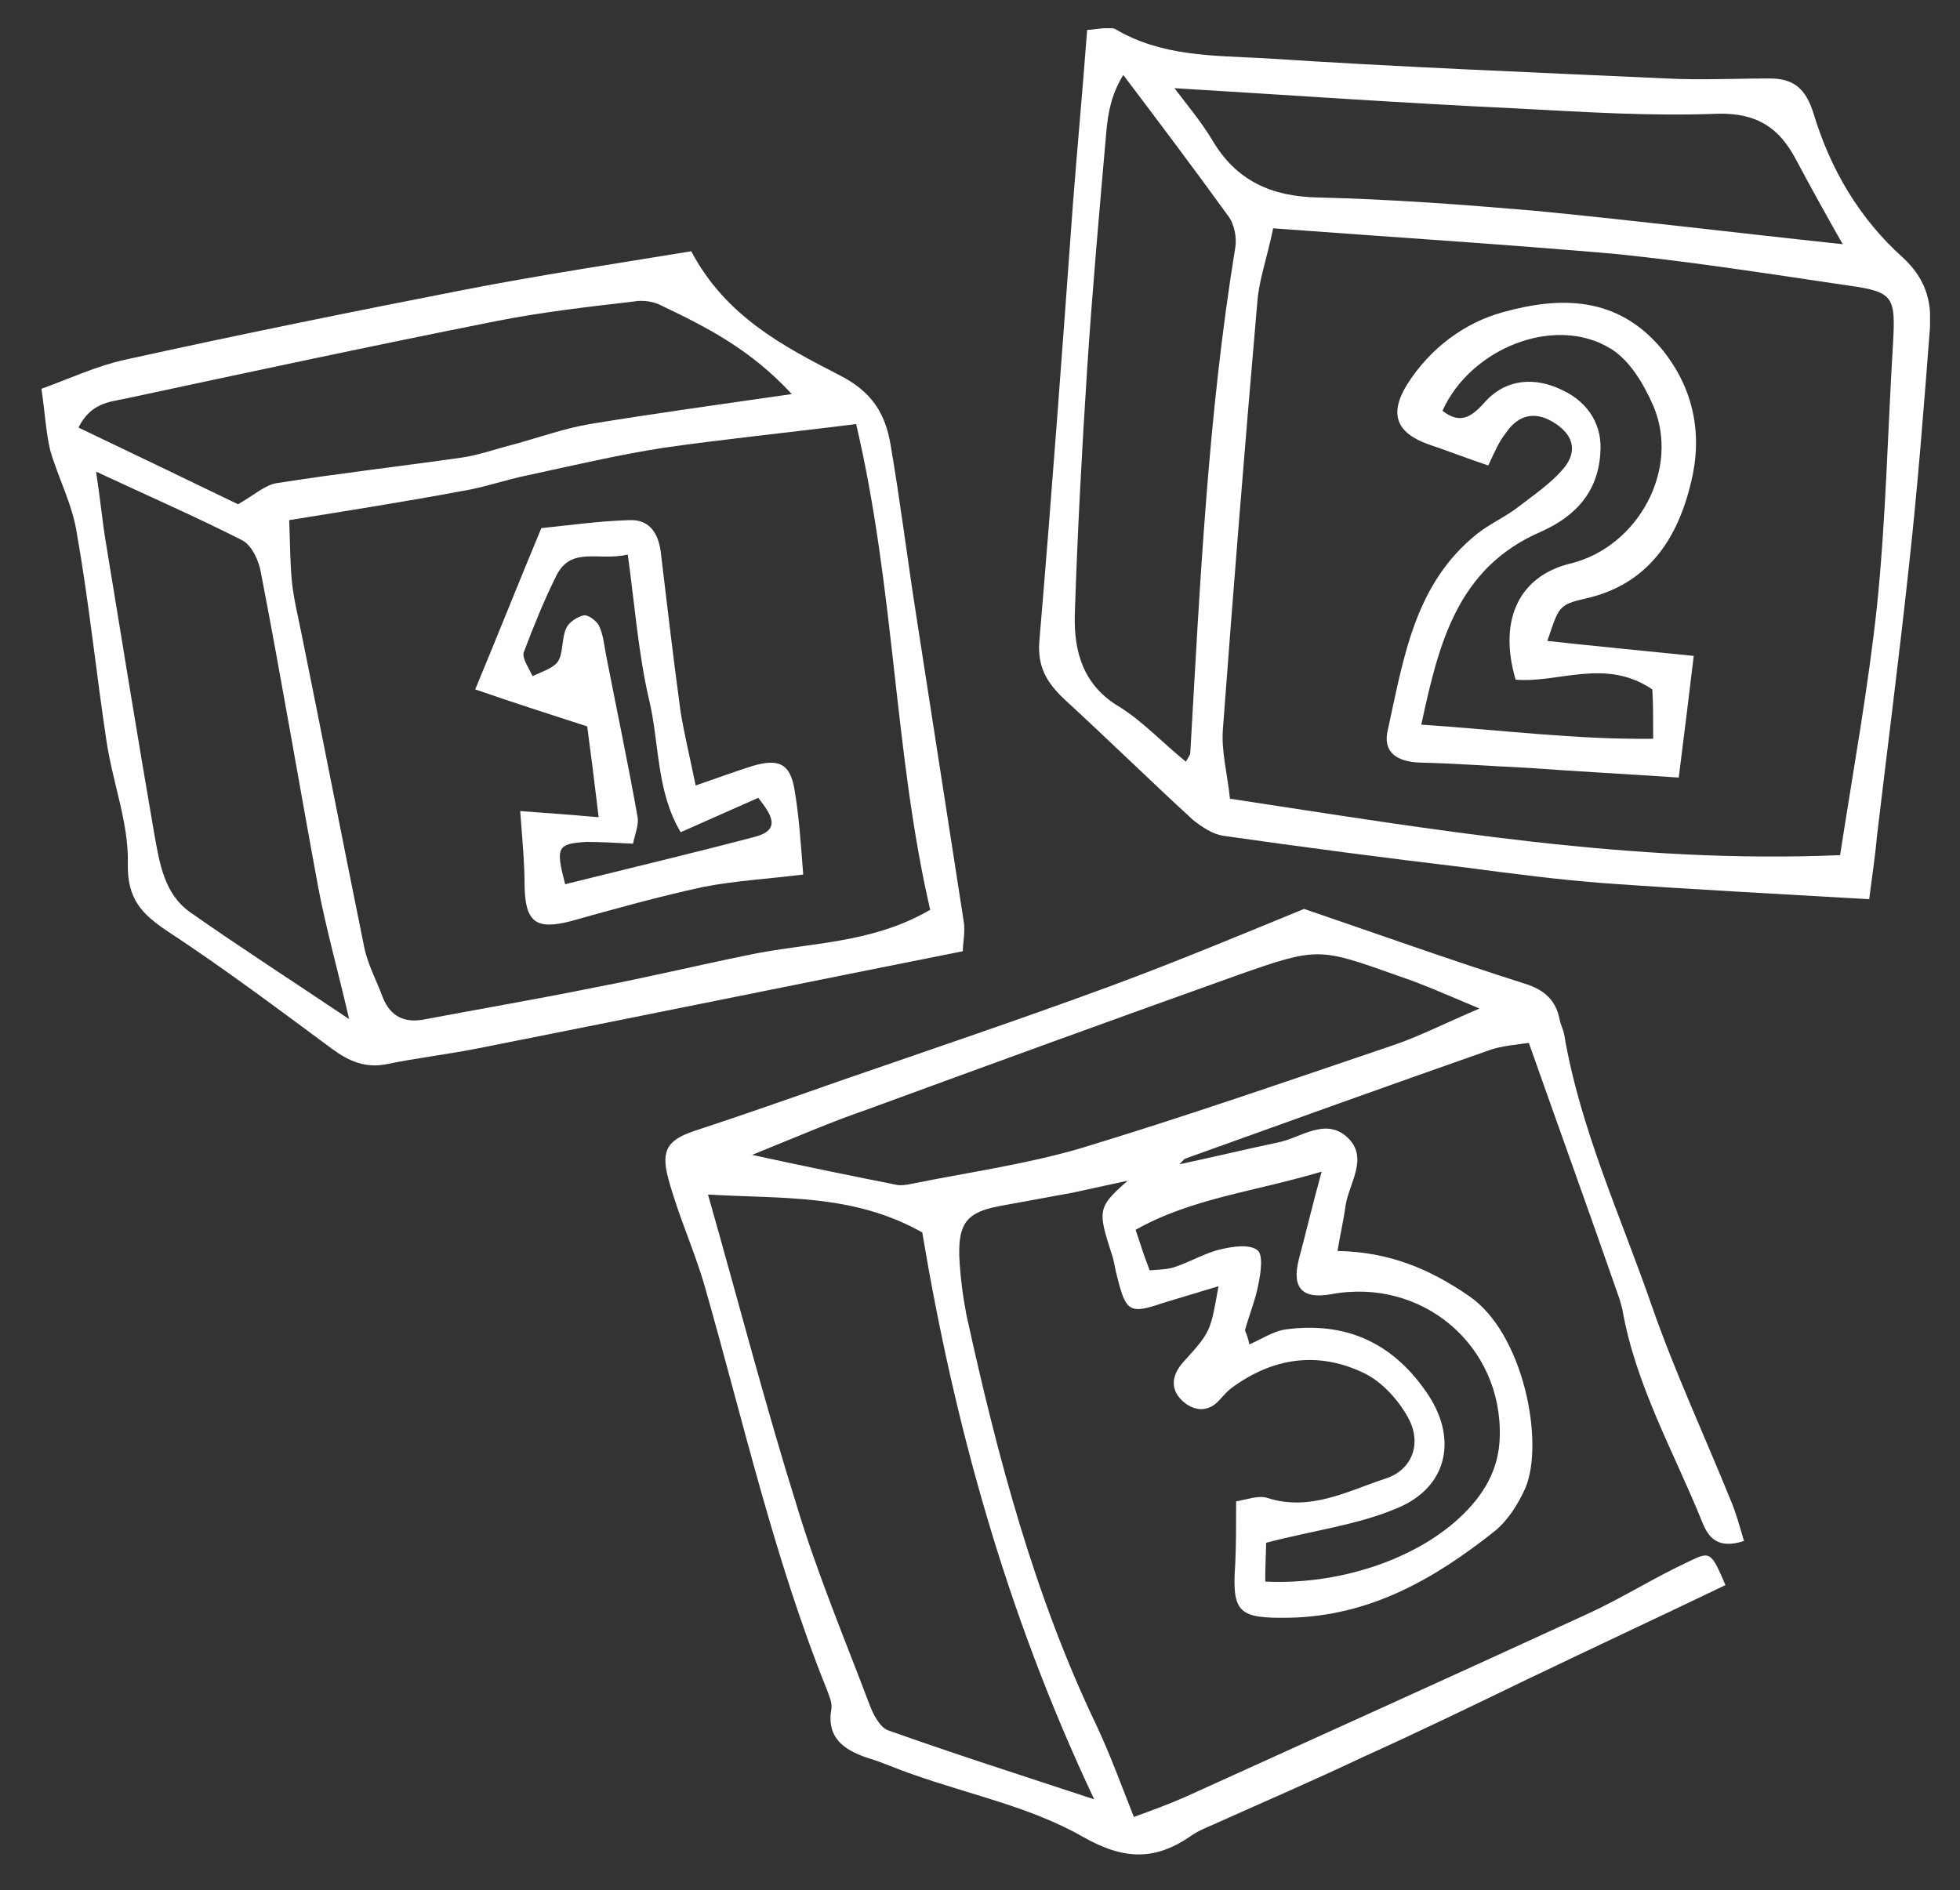 <?xml version="1.0" encoding="utf-8"?>
<!-- Generator: Adobe Illustrator 19.1.0, SVG Export Plug-In . SVG Version: 6.00 Build 0)  -->
<svg version="1.1" id="Layer_1" xmlns="http://www.w3.org/2000/svg" xmlns:xlink="http://www.w3.org/1999/xlink" x="0px" y="0px"
	 viewBox="-170.1 313.5 222.3 214.4" style="enable-background:new -170.1 313.5 222.3 214.4;" xml:space="preserve">
<rect x="-170.1" y="313.5" width="222.3" height="214.4" fill="#333333" stroke="none"/>
<style type="text/css">
	.st0{clip-path:url(#SVGID_2_);fill:#FFFFFF;}
</style>
<g>
	<defs>
		<rect id="SVGID_1_" x="-165.4" y="316.7" width="214.2" height="207.2"/>
	</defs>
	<clipPath id="SVGID_2_">
		<use xlink:href="#SVGID_1_"  style="overflow:visible;"/>
	</clipPath>
	<path class="st0" d="M-84.8,444.5c6.4,1.4,11.4,2.4,16.4,3.4c0.5,0.1,1.1,0,1.6-0.1c6.4-1.3,12.9-2.2,19.1-4
		c11.9-3.6,23.7-7.7,35.5-11.7c3-1,5.9-2.5,9.9-4.2c-3.8-1.6-6.5-2.8-9.2-3.7c-9-3.2-9.1-3.3-18.2-0.1c-14,5-28,10.1-41.9,15.2
		C-75.7,440.7-79.6,442.4-84.8,444.5 M-89.8,449c3.5,12.3,6.5,23.9,10.1,35.4c2.3,7.6,5.4,15,8.2,22.4c0.4,1.1,1.2,2.7,2.2,3
		c7.3,2.6,14.8,5,23.3,7.8c-10.1-21.4-15.9-42.8-19.5-64.3C-73.3,448.9-81.3,449.5-89.8,449 M-41.6,447.3c-2.3,0.5-4.6,1-6.9,1.5
		c-2.7,0.5-5.5,1-8.2,1.5c-3.7,0.7-4.7,1.9-4.6,5.7c0.1,2.2,0.4,4.5,0.8,6.6c3.5,16,7.7,31.9,14.8,46.7c1.5,3.2,2.7,6.5,4.2,10.3
		c2.2-0.8,4.1-1.5,5.9-2.3c15.2-6.9,30.5-13.8,45.7-20.8c3.9-1.8,7.5-4.1,11.4-5.9c2.4-1.2,2.5-1,4.1,2.7c-7.5,3.6-15,7.1-22.5,10.7
		c-6.2,3-12.4,6-18.6,8.8c-5.7,2.7-11.5,5.2-17.3,7.8c-0.7,0.3-1.4,0.6-2,1c-4.1,2.9-7.6,3-12.4,0.3c-5.9-3.4-12.8-4.8-19.3-7.1
		c-1.8-0.6-3.5-1.4-5.2-1.9c-2.7-0.9-4.7-2.3-4.1-5.6c0.1-0.7-0.3-1.5-0.5-2.1c-6-14.9-9.5-30.5-13.9-45.9c-1.2-4.1-3-8-4.1-12.1
		c-0.9-3.3,0-4.4,2.9-5.4c5.5-1.8,10.9-3.7,16.3-5.6c10.4-3.6,20.8-7.1,31.1-10.9c7.3-2.7,14.5-5.7,21.8-8.7
		c8.2,2.8,16.6,5.8,25.1,8.5c2.2,0.7,3.5,1.9,3.9,4.1c0.1,0.5,0.4,1.1,0.5,1.6c1.8,10.7,6.4,20.6,9.9,30.7c2.6,7.5,6,14.8,9,22.2
		c0.6,1.4,1,2.9,1.5,4.6c-3.1,1-4.1-0.5-4.8-2.3c-3.2-7.9-7.5-15.4-9-24c-0.1-0.4-0.2-0.7-0.3-1.1c-3.3-9.5-6.7-18.9-10.3-29.1
		c-1.3,0.2-3.1,0.3-4.7,0.9c-11.4,4-22.8,8.1-34.2,12.2c-0.3,0.1-0.5,0.5-0.8,0.7l0.3,0c-1.9,0.6-3.7,1.2-5.6,1.8L-41.6,447.3z"/>
	<path class="st0" d="M38.9,341.2c-2-3.5-3.7-6.6-5.3-9.6c-1.9-3.6-4.4-5.3-8.9-5.2c-7.6,0.3-15.2-0.2-22.8-0.6
		c-12.8-0.6-25.6-1.5-38.8-2.3c1.6,2.1,3.1,3.9,4.3,5.9c2.7,4.6,6.7,6.4,12,6.5c8.2,0.2,16.3,0.8,24.5,1.5
		C15.3,338.5,26.7,339.9,38.9,341.2 M-35.6,399.9c0.4-0.7,0.5-0.8,0.5-1c1.1-19.1,2-38.3,5.1-57.3c0.2-1.1-0.1-2.7-0.8-3.6
		c-3.9-5.4-7.9-10.7-11.9-16c-1.4,2.3-1.7,4.3-1.9,6.2c-0.8,9.1-1.6,18.1-2.2,27.2c-0.6,9.3-1.1,18.6-1.4,27.9
		c-0.1,4.2,1,8,5.1,10.4C-40.4,395.4-38.2,397.8-35.6,399.9 M-25.7,339.4c-0.7,3.4-1.6,5.8-1.8,8.4c-1.4,16.1-2.7,32.3-3.9,48.4
		c-0.2,2.5,0.5,5,0.8,7.9c23.1,3.5,45.6,7.4,69.2,6.4c1.5-9.7,3.2-19,4.2-28.4c1-9.8,1.2-19.7,1.8-29.6c0.3-5.3,0.1-5.9-5-6.6
		c-8.8-1.3-17.7-2.7-26.5-3.6C0.4,341.2-12.2,340.4-25.7,339.4 M41.9,415.5c-10.2-0.6-20-1.1-29.8-1.8c-5.4-0.4-10.7-1.1-16-1.8
		c-9.2-1.1-18.4-2.3-27.5-3.6c-1.2-0.2-2.4-1-3.4-1.8c-4.9-4.5-9.7-9.2-14.6-13.7c-2-1.9-3.1-3.7-2.8-6.8c1.4-16.5,2.6-33,3.8-49.5
		c0.5-6.4,1.1-12.9,1.6-19.6c1.4-0.1,2.5-0.4,3.2-0.1c5.2,3.1,11.1,3,16.8,3.3c15.2,1,30.5,1.6,45.7,2.3c3.9,0.2,7.8,0,11.7,0
		c2.7,0,4.1,1.1,5,4c1.9,6.3,5.2,11.9,10.1,16.3c2.5,2.3,3.3,4.8,3.1,7.9c-0.7,9.1-1.4,18.2-2.4,27.2c-1.1,10.2-2.4,20.3-3.6,30.4
		C42.6,410.4,42.3,412.4,41.9,415.5"/>
	<path class="st0" d="M-159.2,367c0.5,3.3,0.7,5.6,1.1,8c1.8,11,3.6,22.1,5.5,33.1c0.6,3.3,1.1,6.8,4.1,8.9c5.7,4,11.6,7.8,18,12.1
		c-1.3-5.6-2.6-10.2-3.5-14.9c-2.2-11.9-4.2-23.8-6.5-35.7c-0.2-1.3-1-3.1-2.1-3.7C-147.7,372.2-153.2,369.8-159.2,367 M-80.3,358.2
		c-4.7-5.1-9.7-7.6-14.7-10c-0.9-0.5-2.2-0.7-3.2-0.5c-5.2,0.6-10.4,1.2-15.5,2.2c-14.1,2.8-28.1,5.8-42.1,8.8
		c-1.9,0.4-4,0.5-5.4,3.3c6.3,3,12.5,6,18.1,8.7c1.9-1.1,3.1-2.2,4.4-2.4c7-1.1,14-1.9,21-2.9c2-0.3,3.9-1,5.9-1.5
		c2.9-0.8,5.7-1.8,8.6-2.3C-95.9,360.4-88.6,359.4-80.3,358.2 M-73,361.6c-7.9,1-14.9,1.7-21.9,2.7c-5.1,0.8-10.2,2-15.3,3.1
		c-2.5,0.5-5,1.4-7.5,1.8c-6.4,1.2-12.8,2.2-19.6,3.3c0.1,2.6,0.1,4.8,0.3,6.9c0.2,2,0.7,4,1.1,6c2.4,11.8,4.7,23.7,7.1,35.5
		c0.4,2,1.4,3.8,2.1,5.7c0.9,2.3,2.6,3,4.9,2.5c6.4-1.2,12.8-2.3,19.2-3.6c5.8-1.1,11.6-2.5,17.5-3.7c6.7-1.4,13.8-1.2,20.5-5.1
		C-68.7,399-68.6,380.3-73,361.6 M-165.4,357.6c3.3-1.2,6.3-2.6,9.5-3.3c12.7-2.8,25.5-5.4,38.3-7.9c8.7-1.7,17.4-3,25.9-4.4
		c3.9,7.4,10.5,10.8,16.7,14c3.8,1.9,5.3,4.4,5.9,7.9c1.1,6.4,1.9,12.9,2.9,19.3c1.8,11.6,3.6,23.2,5.4,34.8
		c0.2,1.2-0.1,2.5-0.1,3.4c-18.6,3.7-36.7,7.4-54.9,11c-3.5,0.7-7,1.1-10.4,1.8c-2.4,0.5-4.3-0.3-6.2-1.7
		c-6.1-4.5-12.2-9.1-18.6-13.3c-3-2-4.7-3.7-4.6-7.8c0.1-4.5-1.7-9.1-2.4-13.7c-1.2-7.9-2-15.9-3.4-23.8c-0.5-3.2-2.1-6.2-3-9.3
		C-164.9,362.5-165,360.3-165.4,357.6"/>
	<path class="st0" d="M-28.9,464.4c0.2,0.5,0.4,1,0.5,1.6c1.4-0.6,2.7-1.5,4.1-1.7c6.7-0.9,12,1.4,15.9,7c3.7,5.2,2.6,10.9-3.3,13.3
		c-4.5,1.9-9.5,2.5-14.8,3.9c0,0.9-0.1,2.6-0.1,4.4c8.2,0.4,16.8-2.4,22-7.2c2.7-2.5,4.5-5.4,4.6-9.2c0.3-10.4-8.8-18.1-19.1-16.2
		c-3.3,0.6-4.5-0.7-3.7-3.9c0.8-3,1.5-6,2.6-10c-7.7,2.3-14.7,3-21.1,6.6c0.6,1.8,1,3.1,1.6,4.6c1.1-0.1,2.1-0.1,2.9-0.4
		c1.8-0.6,3.4-1.6,5.2-2c1.3-0.3,3.2-0.6,4.1,0.1c0.7,0.5,0.4,2.6,0.1,4C-27.7,460.9-28.4,462.6-28.9,464.4 M-36.5,445.6
		c3.8-0.8,7.5-1.7,11.3-2.5c2.6-0.5,5.4-2.9,7.9-0.6c2.5,2.3,0.2,5.2-0.2,7.8c-0.2,1.6-0.6,3.2-0.9,5.1c5.8,0.1,10.4,2,14.9,5.1
		c6.2,4.2,8.6,16.6,6.4,21.8c-0.8,1.8-2,3.7-3.5,4.9c-6.8,5.4-14.1,9.6-23.2,9.8c-5.8,0.1-6.6-0.5-6.2-6.1c0.1-2.2,0.1-4.4,0.1-7.1
		c1.2-0.2,2.5-0.7,3.5-0.4c4.9,1.6,9.2-0.8,13.5-2.2c3-1,4.1-4,2.5-6.9c-1.1-2-2.9-4-4.9-5c-5.3-2.6-10.5-1.8-15.2,1.7
		c-0.4,0.3-0.8,0.8-1.2,1.2c-1.4,1.7-3.2,1.3-4.4,0.1c-1.3-1.3-1.1-2.9,0.3-4.4c3.1-3.4,3-3.5,3.9-8.5c-2.3,0.7-4.3,1.3-6.3,1.9
		c-3.8,1.3-4.2,1-5.2-3c-0.2-0.7-0.3-1.5-0.5-2.2c-1.8-5.6-1.8-5.6,2.3-9.2l-0.3,0.1c1.9-0.6,3.7-1.2,5.6-1.8L-36.5,445.6z"/>
	<path class="st0" d="M-8.9,395.7c9.1,0.6,17.4,1.7,26.3,1.6c0-2.4,0-4.2-0.1-5.6c-5.3-3.6-10.6-0.7-15.5-1.1
		c-2-6.8,0.4-11.8,6.3-13.2c7.6-1.9,12.4-10.7,9.3-17.9c-1.1-2.5-2.7-5.2-4.9-6.5c-6.3-3.8-15.8,0-19,7.1c2.2,1.7,3.5,0.5,5-1.2
		c2.3-2.4,5.5-2.7,8.7-1.1c2.9,1.4,4.5,4,4.2,7.2c-0.3,4.4-2.9,7.1-6.7,8.8C-4.8,377.9-6.9,386.4-8.9,395.7 M-1.3,366.3
		c-2.7-0.9-4.7-1.7-6.8-2.4c-3.6-1.3-4.5-3.4-2.4-6.8c2.6-4.1,6.5-7,10.9-8.2c6.5-1.8,12.9-1.8,17.9,4.1c3.8,4.6,4.7,9.9,3.4,15.2
		c-1.5,6.3-4.8,11.6-12,13.2c-3.1,0.7-3,1-4.3,4.8c5.4,0.6,10.8,1.1,16.6,1.7c-0.6,5-1.1,9.1-1.7,13.8c-6-0.4-11.6-0.7-17.1-1.1
		C-1,400.4-5,400.1-9.1,400c-2.6-0.1-4.2-1.2-3.6-3.7c1.8-8.1,3-16.6,10.2-22.3c1.4-1.1,3.2-1.9,4.6-3c1.7-1.3,3.6-2.6,5-4.2
		c1.6-1.8,1.5-3.7-0.7-5.2c-2.2-1.5-4.2-1.2-5.7,1C-0.1,363.6-0.6,364.8-1.3,366.3"/>
	<path class="st0" d="M-92.9,407.9c-2.8-4.7-2.4-10.2-3.6-15.1c-1.2-5.2-1.6-10.6-2.4-16.4c-3.3,0.8-6.4-1-8.1,2.4
		c-1.4,2.8-2.6,5.8-3.7,8.7c-0.2,0.7,0.6,1.8,1,2.7c1-0.5,2.4-0.9,2.9-1.7c0.6-1,0.4-2.6,0.9-3.7c0.3-0.7,1.2-1.3,2-1.5
		c0.5-0.1,1.4,0.6,1.7,1.1c0.5,1,0.6,2.1,0.8,3.2c1.2,6.2,2.5,12.3,3.6,18.5c0.2,1-0.3,2-0.5,3.1c-2-0.1-3.7-0.2-5.3-0.2
		c-3.3,0.2-3.5,0.6-2.4,4.8c7.2-1.8,14.4-3.5,21.6-5.4c2.9-0.8,1.8-2.5,0.3-4.4C-86.8,405.2-89.5,406.4-92.9,407.9 M-91.2,402.6
		c2.6-0.9,4.5-1.6,6.4-2.2c3-0.9,4.3-0.3,4.8,2.6c0.5,2.9,0.7,5.8,1,9.7c-4,0.5-7.7,0.7-11.3,1.4c-5.1,1.1-10.1,2.5-15.1,3.9
		c-3.9,1-5.1,0.1-5.2-3.9c0-2.4-0.2-4.7-0.5-8.6c2.7,0.2,5.5,0.4,8.9,0.7c-0.5-4.2-0.9-7.3-1.3-10.3c-4.3-1.4-8.4-2.7-12.7-4.2
		c2.7-6.5,5-12.3,7.5-18.3c3.1-0.3,6.5-0.8,10-0.9c2.5-0.1,3.4,1.8,3.6,4.1c0.7,5.9,1.4,11.8,2.2,17.7
		C-92.5,396.7-91.9,399.2-91.2,402.6"/>
</g>
</svg>
